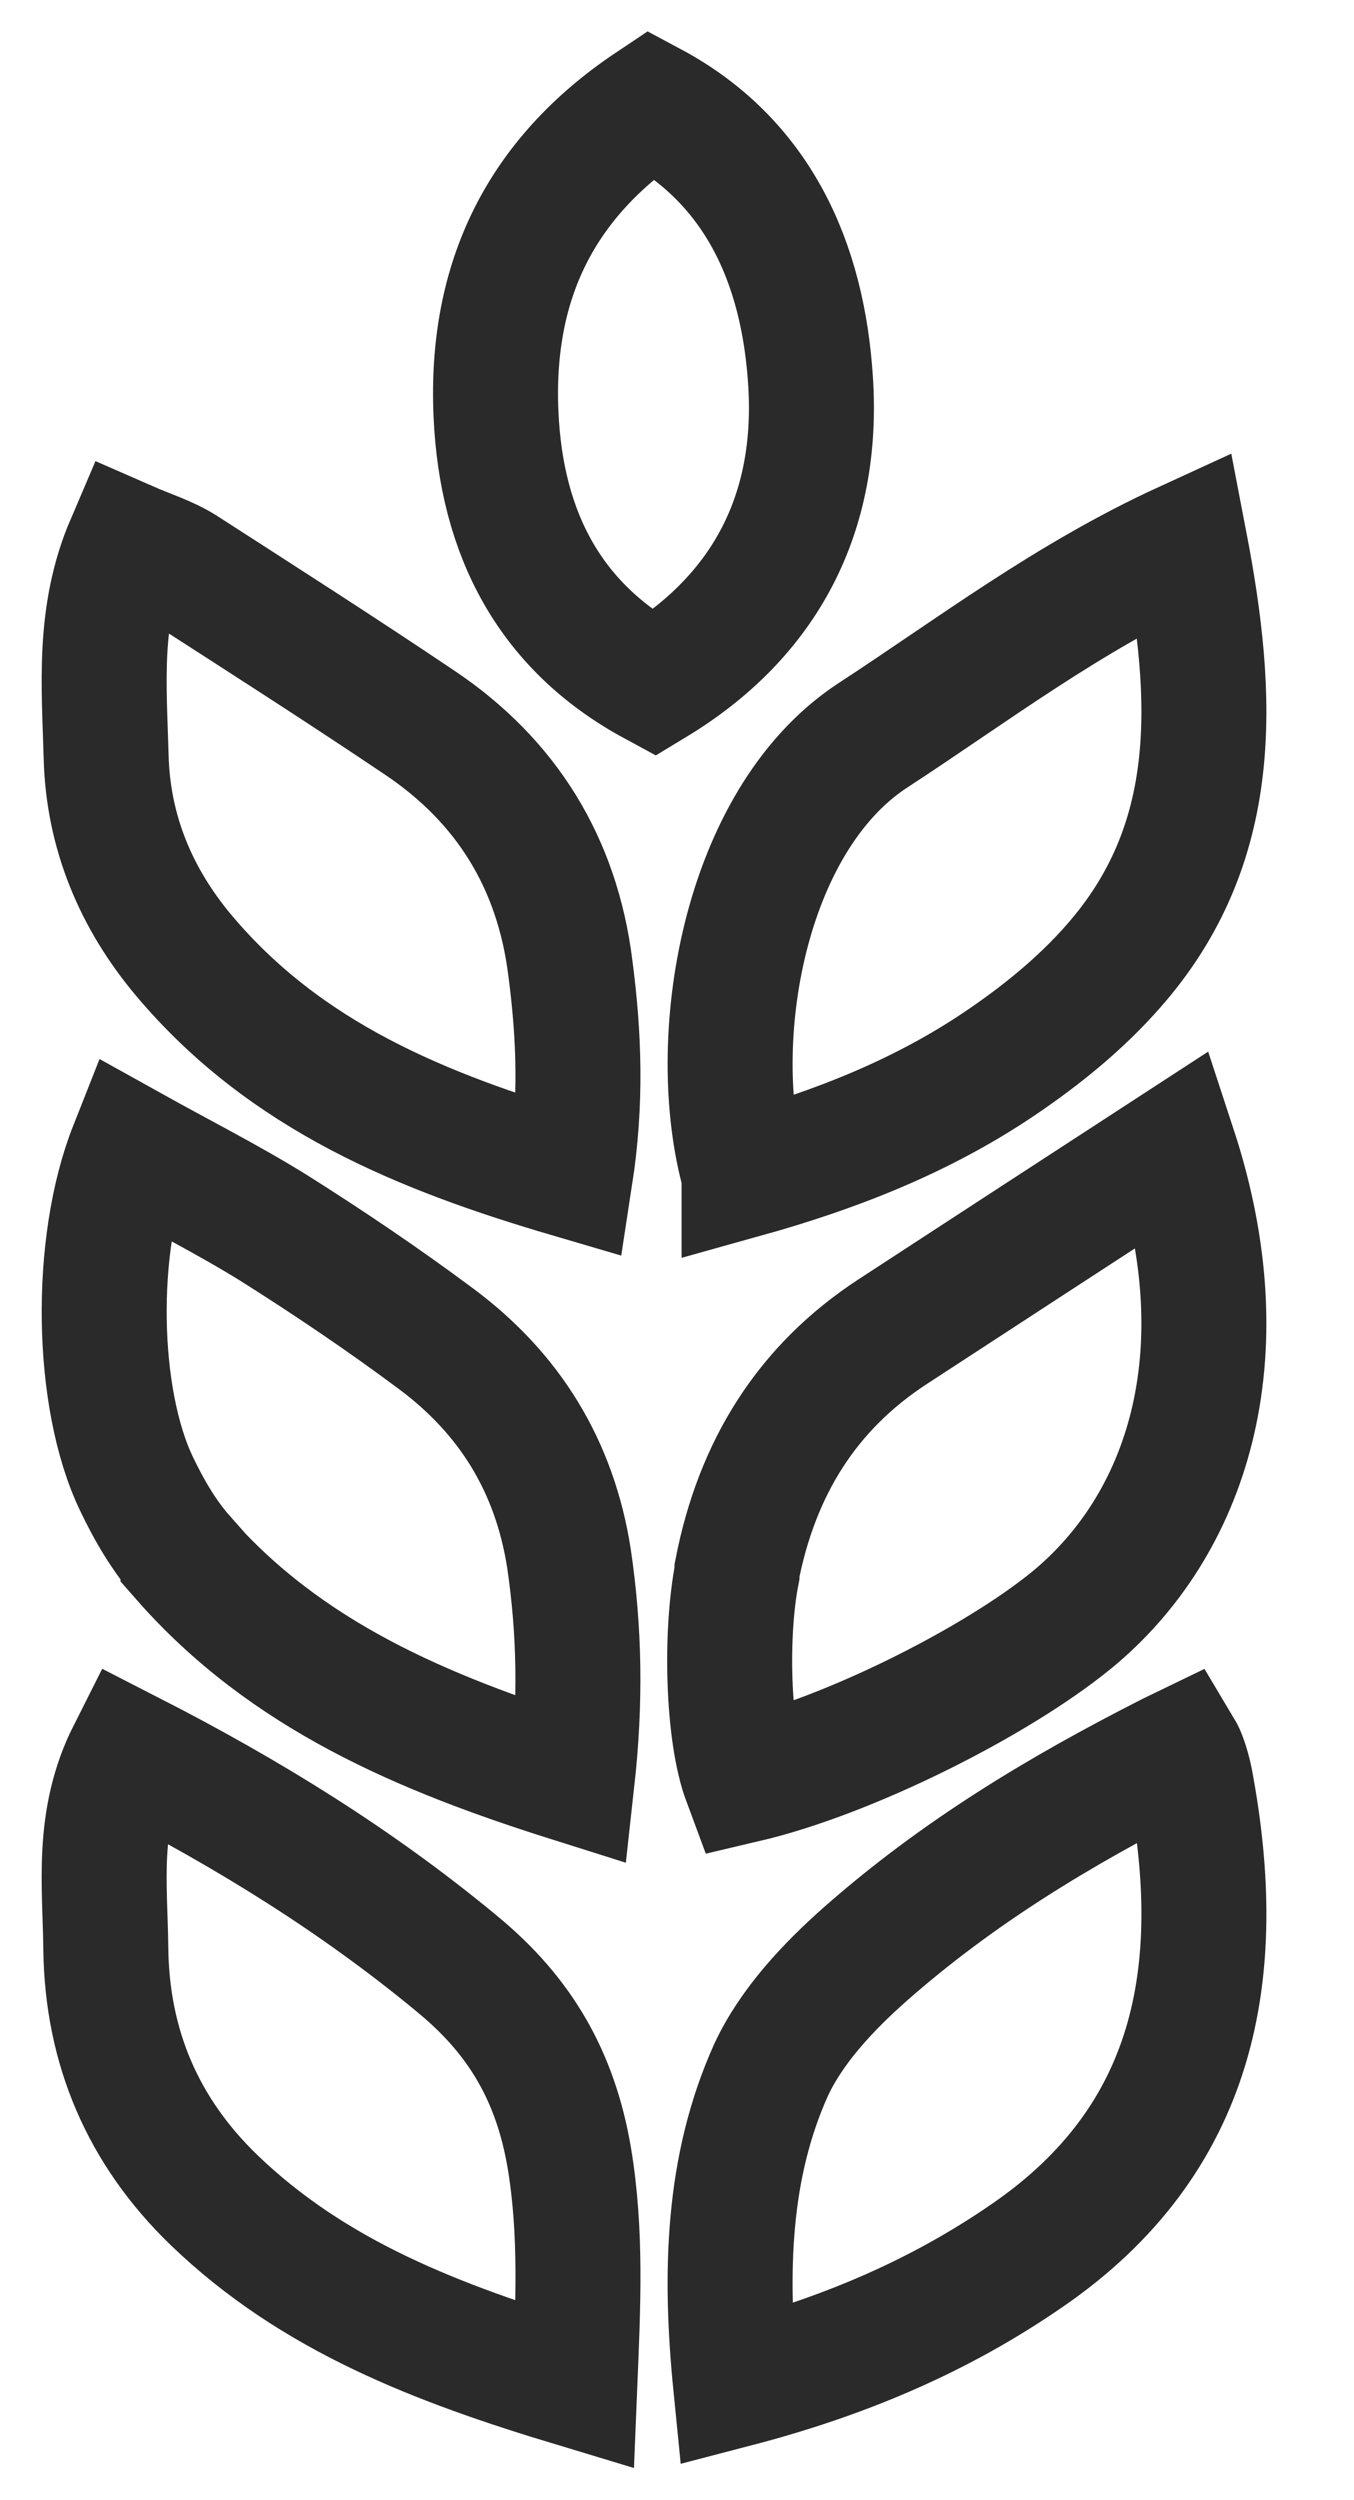 <svg width="13" height="24" viewBox="0 0 13 24" fill="none" xmlns="http://www.w3.org/2000/svg">
<path d="M4.037 6.942C3.284 6.435 2.519 5.946 1.76 5.457C1.603 5.357 1.417 5.301 1.23 5.219C0.935 5.908 1.001 6.591 1.019 7.262C1.037 7.989 1.308 8.628 1.766 9.173C2.742 10.332 4.049 10.865 5.476 11.284C5.585 10.576 5.561 9.937 5.476 9.292C5.35 8.277 4.856 7.494 4.037 6.942Z" stroke="#2A2A2A" stroke-width="1.2"/>
<path d="M7.782 3.654C7.709 2.519 7.274 1.546 6.252 1C5.192 1.708 4.706 2.693 4.762 3.972C4.812 5.125 5.281 6.019 6.28 6.56C7.352 5.911 7.865 4.921 7.782 3.654Z" stroke="#2A2A2A" stroke-width="1.2"/>
<path d="M1.757 14.955C2.747 16.084 4.056 16.636 5.493 17.089C5.577 16.332 5.565 15.656 5.463 14.961C5.324 14.069 4.889 13.374 4.189 12.853C3.682 12.475 3.157 12.121 2.626 11.786C2.185 11.513 1.72 11.278 1.262 11.023C0.894 11.954 0.918 13.424 1.31 14.242C1.431 14.496 1.576 14.745 1.757 14.949V14.955Z" stroke="#2A2A2A" stroke-width="1.2"/>
<path d="M7.144 11.284C8.012 11.042 8.844 10.719 9.599 10.209C9.994 9.942 10.371 9.638 10.688 9.277C11.724 8.103 11.665 6.717 11.377 5.219C10.252 5.735 9.335 6.437 8.371 7.065C7.132 7.885 6.785 9.998 7.144 11.278V11.284Z" stroke="#2A2A2A" stroke-width="1.2"/>
<path d="M4.366 18.833C3.425 18.057 2.398 17.418 1.245 16.828C0.919 17.474 1.01 18.101 1.016 18.709C1.028 19.652 1.372 20.459 2.054 21.118C3.014 22.043 4.203 22.496 5.519 22.893C5.55 22.136 5.586 21.428 5.465 20.708C5.332 19.932 4.995 19.354 4.403 18.864L4.366 18.833Z" stroke="#2A2A2A" stroke-width="1.2"/>
<path d="M7.076 15.101C6.962 15.681 6.986 16.638 7.154 17.089C8.155 16.854 9.564 16.144 10.29 15.551C11.387 14.649 11.932 13.031 11.273 11.023C10.332 11.635 9.45 12.209 8.569 12.784C7.747 13.321 7.268 14.093 7.076 15.075L7.076 15.101Z" stroke="#2A2A2A" stroke-width="1.2"/>
<path d="M11.237 16.845C10.168 17.388 9.196 17.975 8.305 18.76C7.953 19.072 7.6 19.446 7.403 19.87C6.985 20.799 6.955 21.809 7.063 22.893C8.114 22.619 9.028 22.226 9.859 21.653C11.478 20.543 11.777 18.941 11.43 17.096C11.43 17.096 11.392 16.899 11.332 16.799L11.237 16.845Z" stroke="#2A2A2A" stroke-width="1.2"/>
</svg>
